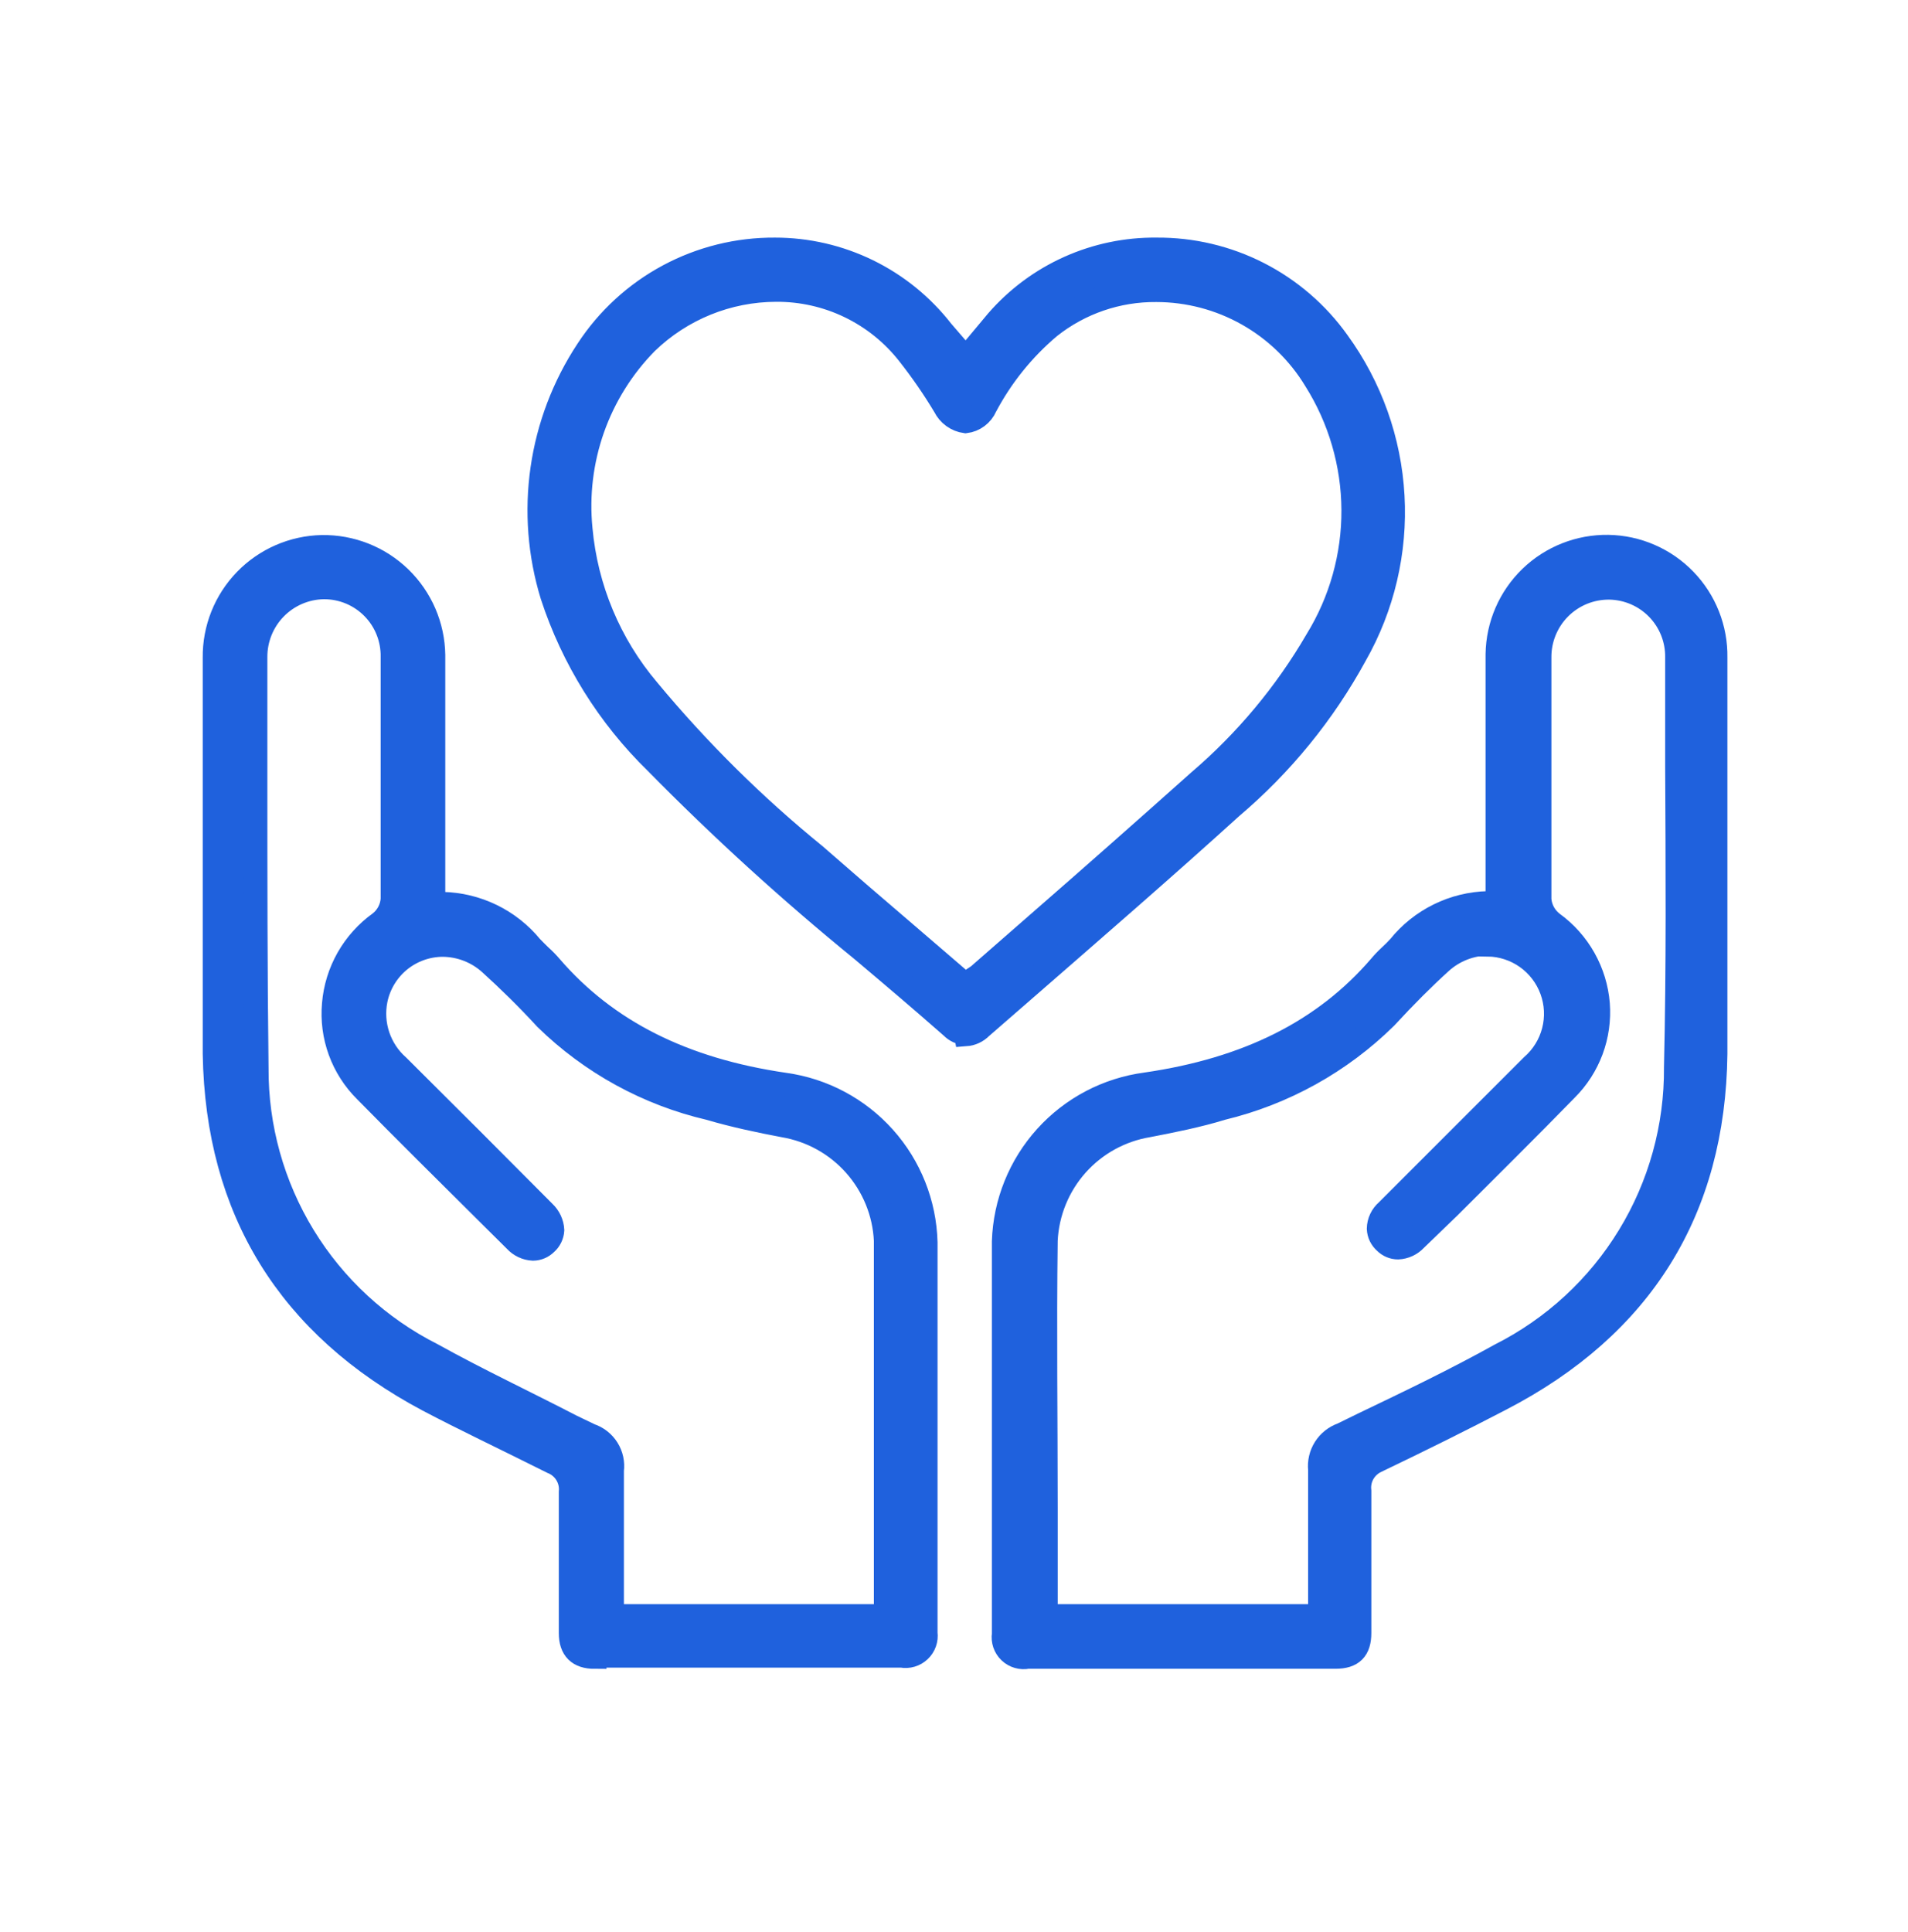 <?xml version="1.0" encoding="UTF-8"?>
<svg xmlns="http://www.w3.org/2000/svg" width="80" height="81" viewBox="0 0 80 81" fill="none">
  <path d="M24.93 69.46C24.27 69.46 23.93 69.14 23.93 68.46C23.93 66.46 23.93 64.52 23.93 62.55C23.956 62.285 23.894 62.019 23.755 61.792C23.616 61.565 23.408 61.389 23.16 61.29C21.16 60.29 19.45 59.48 17.95 58.69C12.12 55.59 9.11 50.73 9 44.18C9 39.94 9 35.62 9 31.46V27.57C8.987 26.36 9.452 25.193 10.295 24.324C11.138 23.455 12.29 22.954 13.5 22.93V22.93C14.104 22.921 14.704 23.031 15.266 23.253C15.828 23.476 16.34 23.807 16.774 24.228C17.207 24.648 17.554 25.151 17.794 25.705C18.033 26.26 18.161 26.856 18.17 27.46C18.17 29.69 18.17 31.91 18.17 34.13V37.89H18.56C19.273 37.907 19.973 38.077 20.613 38.389C21.254 38.702 21.819 39.149 22.27 39.7C22.4 39.84 22.53 39.96 22.65 40.08C22.807 40.22 22.954 40.37 23.09 40.53C25.43 43.24 28.64 44.85 32.9 45.47C34.508 45.694 35.985 46.482 37.067 47.692C38.149 48.902 38.767 50.457 38.81 52.08C38.81 56.08 38.81 60.08 38.81 64.08V68.46C38.828 68.594 38.815 68.73 38.77 68.857C38.725 68.984 38.651 69.099 38.553 69.191C38.456 69.284 38.337 69.352 38.208 69.39C38.079 69.428 37.943 69.435 37.81 69.41H24.93V69.46ZM13.57 24.62C12.804 24.633 12.073 24.948 11.538 25.497C11.002 26.046 10.705 26.784 10.71 27.55C10.71 29.29 10.71 31.03 10.71 32.77C10.71 36.69 10.71 40.77 10.76 44.77C10.747 47.259 11.428 49.702 12.726 51.825C14.025 53.948 15.889 55.668 18.11 56.79C20.02 57.85 22.02 58.79 23.95 59.79L24.74 60.17C25.041 60.27 25.297 60.471 25.465 60.74C25.633 61.008 25.702 61.326 25.66 61.64C25.66 62.95 25.66 64.25 25.66 65.57C25.66 66.16 25.66 67.75 25.66 67.75H37.14C37.14 67.75 37.14 64.34 37.14 62.83C37.14 59.28 37.14 55.61 37.14 52C37.084 50.829 36.628 49.713 35.85 48.836C35.071 47.959 34.016 47.375 32.86 47.18C31.91 47 30.8 46.77 29.75 46.46C27.163 45.857 24.791 44.557 22.89 42.7C22.11 41.85 21.32 41.08 20.56 40.39C20.013 39.892 19.3 39.615 18.56 39.61C17.898 39.613 17.256 39.845 16.744 40.265C16.233 40.686 15.881 41.271 15.75 41.92C15.65 42.425 15.684 42.948 15.849 43.436C16.014 43.924 16.304 44.36 16.69 44.7C18.744 46.74 20.784 48.78 22.81 50.82C23.019 51.016 23.145 51.285 23.16 51.57C23.154 51.675 23.126 51.778 23.08 51.872C23.034 51.967 22.969 52.051 22.89 52.12C22.747 52.264 22.553 52.347 22.35 52.35C22.067 52.336 21.801 52.21 21.61 52L20.33 50.73C18.66 49.07 16.98 47.41 15.33 45.73C14.854 45.259 14.488 44.688 14.258 44.059C14.028 43.43 13.94 42.758 14 42.09C14.056 41.417 14.258 40.765 14.591 40.178C14.925 39.591 15.382 39.083 15.93 38.69C16.084 38.571 16.211 38.419 16.302 38.247C16.394 38.075 16.448 37.885 16.46 37.69C16.46 34.31 16.46 30.93 16.46 27.55C16.468 27.168 16.4 26.789 16.259 26.433C16.119 26.078 15.909 25.755 15.641 25.482C15.374 25.209 15.055 24.992 14.703 24.844C14.35 24.696 13.972 24.62 13.59 24.62V24.62H13.57Z" fill="#1F61DD" stroke="#1F61DD"></path>
  <path d="M43.088 69.457C42.955 69.485 42.818 69.48 42.688 69.442C42.557 69.405 42.438 69.337 42.34 69.244C42.241 69.15 42.167 69.035 42.123 68.907C42.08 68.778 42.067 68.641 42.088 68.507V65.168C42.088 60.867 42.088 56.428 42.088 52.047C42.14 50.421 42.768 48.866 43.859 47.659C44.95 46.452 46.435 45.672 48.048 45.458C52.328 44.837 55.528 43.227 57.858 40.528C57.994 40.365 58.141 40.211 58.298 40.068C58.428 39.947 58.548 39.828 58.668 39.697C59.117 39.137 59.684 38.682 60.329 38.364C60.973 38.046 61.679 37.873 62.398 37.858H62.788V33.958C62.788 31.777 62.788 29.608 62.788 27.418C62.808 26.206 63.308 25.051 64.179 24.208C65.05 23.365 66.221 22.903 67.433 22.922C68.645 22.942 69.799 23.443 70.642 24.314C71.485 25.185 71.948 26.355 71.928 27.567V31.747C71.928 35.828 71.928 40.038 71.928 44.178C71.848 50.727 68.838 55.587 62.928 58.648C61.318 59.487 59.608 60.337 57.708 61.248C57.472 61.356 57.276 61.536 57.148 61.762C57.02 61.989 56.968 62.249 56.998 62.508C56.998 64.457 56.998 66.457 56.998 68.457C56.998 69.147 56.698 69.457 55.998 69.457H43.088ZM62.408 39.557C61.668 39.562 60.956 39.84 60.408 40.337C59.678 40.998 58.918 41.758 58.098 42.648C56.2 44.517 53.828 45.834 51.238 46.458C50.238 46.767 49.128 46.987 48.138 47.178C46.98 47.37 45.923 47.953 45.142 48.83C44.362 49.707 43.905 50.825 43.848 51.998C43.798 55.748 43.848 59.557 43.848 63.248V67.748H55.348V65.748C55.348 64.358 55.348 62.987 55.348 61.608C55.314 61.294 55.388 60.977 55.557 60.711C55.726 60.444 55.98 60.242 56.278 60.138L57.178 59.697C59.078 58.788 61.038 57.847 62.908 56.807C65.136 55.682 67.006 53.957 68.306 51.826C69.607 49.696 70.286 47.244 70.268 44.748C70.368 40.538 70.338 36.258 70.318 32.117C70.318 30.598 70.318 29.117 70.318 27.567C70.324 27.188 70.256 26.812 70.117 26.459C69.978 26.107 69.77 25.785 69.506 25.513C69.242 25.241 68.927 25.023 68.579 24.873C68.231 24.723 67.857 24.643 67.478 24.637V24.637C67.092 24.634 66.709 24.706 66.352 24.852C65.995 24.998 65.67 25.214 65.397 25.487C65.124 25.76 64.909 26.084 64.763 26.442C64.617 26.799 64.544 27.182 64.548 27.567C64.548 30.948 64.548 34.328 64.548 37.708C64.564 37.904 64.621 38.094 64.716 38.266C64.811 38.438 64.941 38.589 65.098 38.708C65.64 39.1 66.09 39.606 66.418 40.19C66.746 40.773 66.944 41.42 66.998 42.087C67.048 42.745 66.955 43.405 66.726 44.023C66.496 44.642 66.135 45.202 65.668 45.667C64.048 47.328 62.398 48.958 60.758 50.597L59.348 51.958C59.159 52.162 58.896 52.285 58.618 52.297C58.517 52.297 58.417 52.276 58.325 52.237C58.232 52.197 58.148 52.14 58.078 52.068C57.997 51.997 57.932 51.911 57.885 51.815C57.839 51.719 57.813 51.614 57.808 51.508C57.811 51.366 57.843 51.228 57.904 51.1C57.964 50.972 58.051 50.859 58.158 50.767L60.158 48.767L64.238 44.688C64.682 44.302 64.998 43.792 65.145 43.223C65.292 42.654 65.263 42.054 65.061 41.502C64.859 40.95 64.495 40.472 64.016 40.132C63.536 39.792 62.965 39.606 62.378 39.597L62.408 39.557Z" fill="#1F61DD" stroke="#1F61DD"></path>
  <path d="M40.483 43.312C40.267 43.3 40.064 43.207 39.913 43.051C38.663 41.952 37.403 40.882 36.133 39.812C33.118 37.355 30.24 34.734 27.513 31.962C25.516 30.015 24.02 27.613 23.153 24.962C22.626 23.245 22.485 21.433 22.741 19.656C22.997 17.878 23.643 16.18 24.633 14.681C25.485 13.376 26.651 12.306 28.025 11.569C29.398 10.831 30.934 10.451 32.493 10.461C33.843 10.46 35.176 10.768 36.389 11.361C37.602 11.954 38.664 12.816 39.493 13.882L40.493 15.041L41.813 13.461C42.642 12.507 43.669 11.744 44.823 11.226C45.976 10.708 47.229 10.447 48.493 10.461C49.978 10.45 51.445 10.796 52.768 11.472C54.091 12.147 55.231 13.132 56.093 14.341C57.463 16.227 58.261 18.467 58.39 20.794C58.52 23.121 57.976 25.436 56.823 27.462C55.499 29.886 53.74 32.045 51.633 33.831C48.833 36.371 45.933 38.882 43.133 41.322L41.133 43.062C40.963 43.236 40.736 43.343 40.493 43.361L40.483 43.312ZM32.543 12.152C30.512 12.156 28.562 12.948 27.103 14.361C26.098 15.381 25.33 16.61 24.853 17.959C24.377 19.309 24.202 20.747 24.343 22.172C24.567 24.663 25.556 27.023 27.173 28.931C29.276 31.464 31.62 33.785 34.173 35.861C35.433 36.962 36.693 38.051 37.973 39.142L40.473 41.291L40.843 41.022L41.013 40.911L43.483 38.752C45.723 36.801 48.043 34.752 50.283 32.752C52.247 31.072 53.913 29.074 55.213 26.841C56.224 25.197 56.755 23.303 56.744 21.373C56.733 19.443 56.182 17.554 55.153 15.921C54.458 14.775 53.479 13.827 52.31 13.168C51.142 12.509 49.824 12.163 48.483 12.162C46.858 12.147 45.276 12.69 44.003 13.701C42.9 14.631 41.986 15.765 41.313 17.041C41.24 17.208 41.125 17.352 40.98 17.461C40.834 17.57 40.663 17.639 40.483 17.662C40.297 17.636 40.121 17.565 39.969 17.455C39.818 17.346 39.695 17.2 39.613 17.032C39.157 16.27 38.652 15.539 38.103 14.841C37.444 13.998 36.6 13.316 35.636 12.85C34.672 12.384 33.614 12.145 32.543 12.152Z" fill="#1F61DD" stroke="#1F61DD"></path>
</svg>
